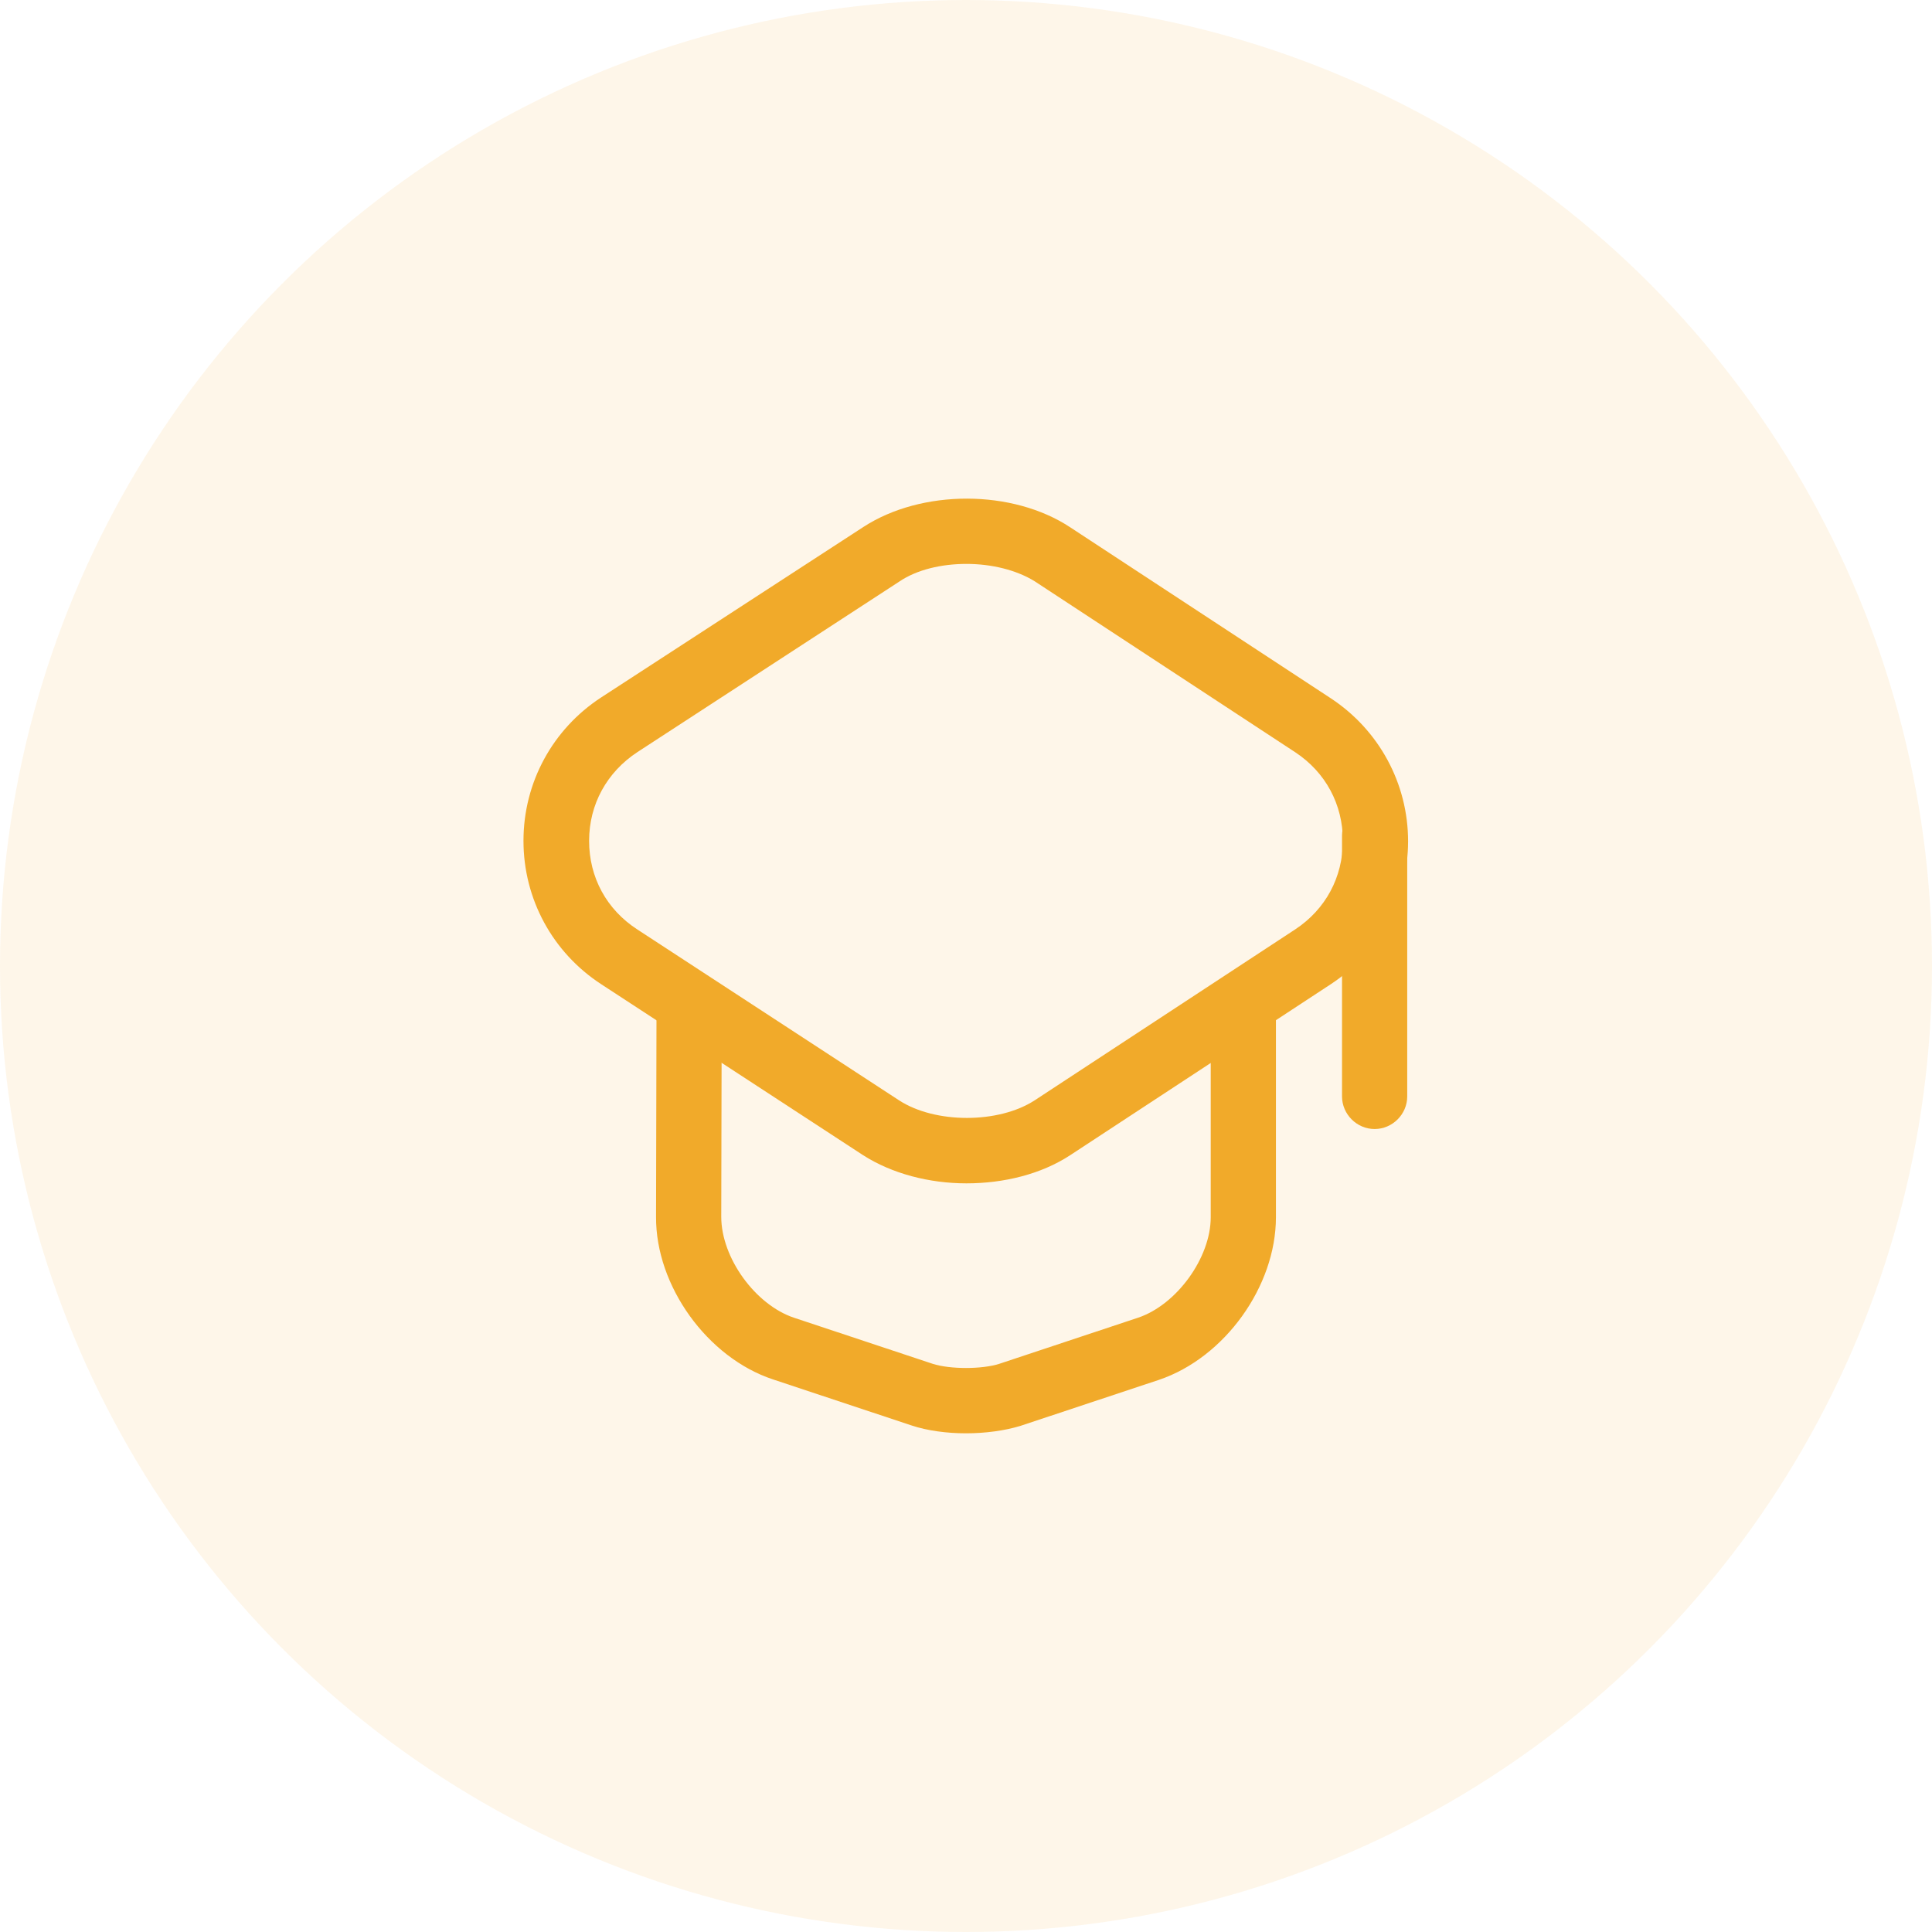 <svg width="100" height="100" viewBox="0 0 100 100" fill="none" xmlns="http://www.w3.org/2000/svg">
<circle cx="50" cy="50" r="50" fill="#F9A91E" fill-opacity="0.1"/>
<path d="M50.022 61.25C48.11 61.25 46.175 60.755 44.667 59.788L31.122 50.945C28.602 49.303 27.095 46.535 27.095 43.52C27.095 40.505 28.602 37.737 31.122 36.095L44.69 27.275C47.705 25.317 52.407 25.317 55.4 27.297L68.877 36.14C71.375 37.782 72.882 40.55 72.882 43.542C72.882 46.535 71.375 49.303 68.877 50.945L55.4 59.788C53.892 60.778 51.957 61.25 50.022 61.25ZM50.022 29.188C48.74 29.188 47.457 29.48 46.535 30.11L32.99 38.93C31.415 39.965 30.492 41.63 30.492 43.52C30.492 45.41 31.392 47.075 32.99 48.11L46.535 56.953C48.402 58.167 51.687 58.167 53.555 56.953L67.032 48.11C68.607 47.075 69.507 45.41 69.507 43.52C69.507 41.63 68.607 39.965 67.032 38.93L53.555 30.087C52.61 29.503 51.327 29.188 50.022 29.188Z" fill="#F1AA2A"/>
<path d="M50 74.188C49.01 74.188 47.997 74.053 47.187 73.783L40.01 71.398C36.612 70.273 33.935 66.56 33.957 62.983L33.98 52.43C33.98 51.508 34.745 50.743 35.667 50.743C36.59 50.743 37.355 51.508 37.355 52.43L37.332 62.983C37.332 65.098 39.087 67.528 41.09 68.203L48.267 70.588C49.167 70.88 50.832 70.88 51.732 70.588L58.91 68.203C60.912 67.528 62.667 65.098 62.667 63.005V52.565C62.667 51.643 63.432 50.878 64.355 50.878C65.277 50.878 66.042 51.643 66.042 52.565V63.005C66.042 66.583 63.387 70.273 59.99 71.42L52.812 73.805C52.002 74.053 50.99 74.188 50 74.188Z" fill="#F1AA2A"/>
<path d="M71.15 58.438C70.228 58.438 69.463 57.672 69.463 56.75V43.25C69.463 42.328 70.228 41.562 71.15 41.562C72.073 41.562 72.838 42.328 72.838 43.25V56.75C72.838 57.672 72.073 58.438 71.15 58.438Z" fill="#F1AA2A"/>
</svg>
